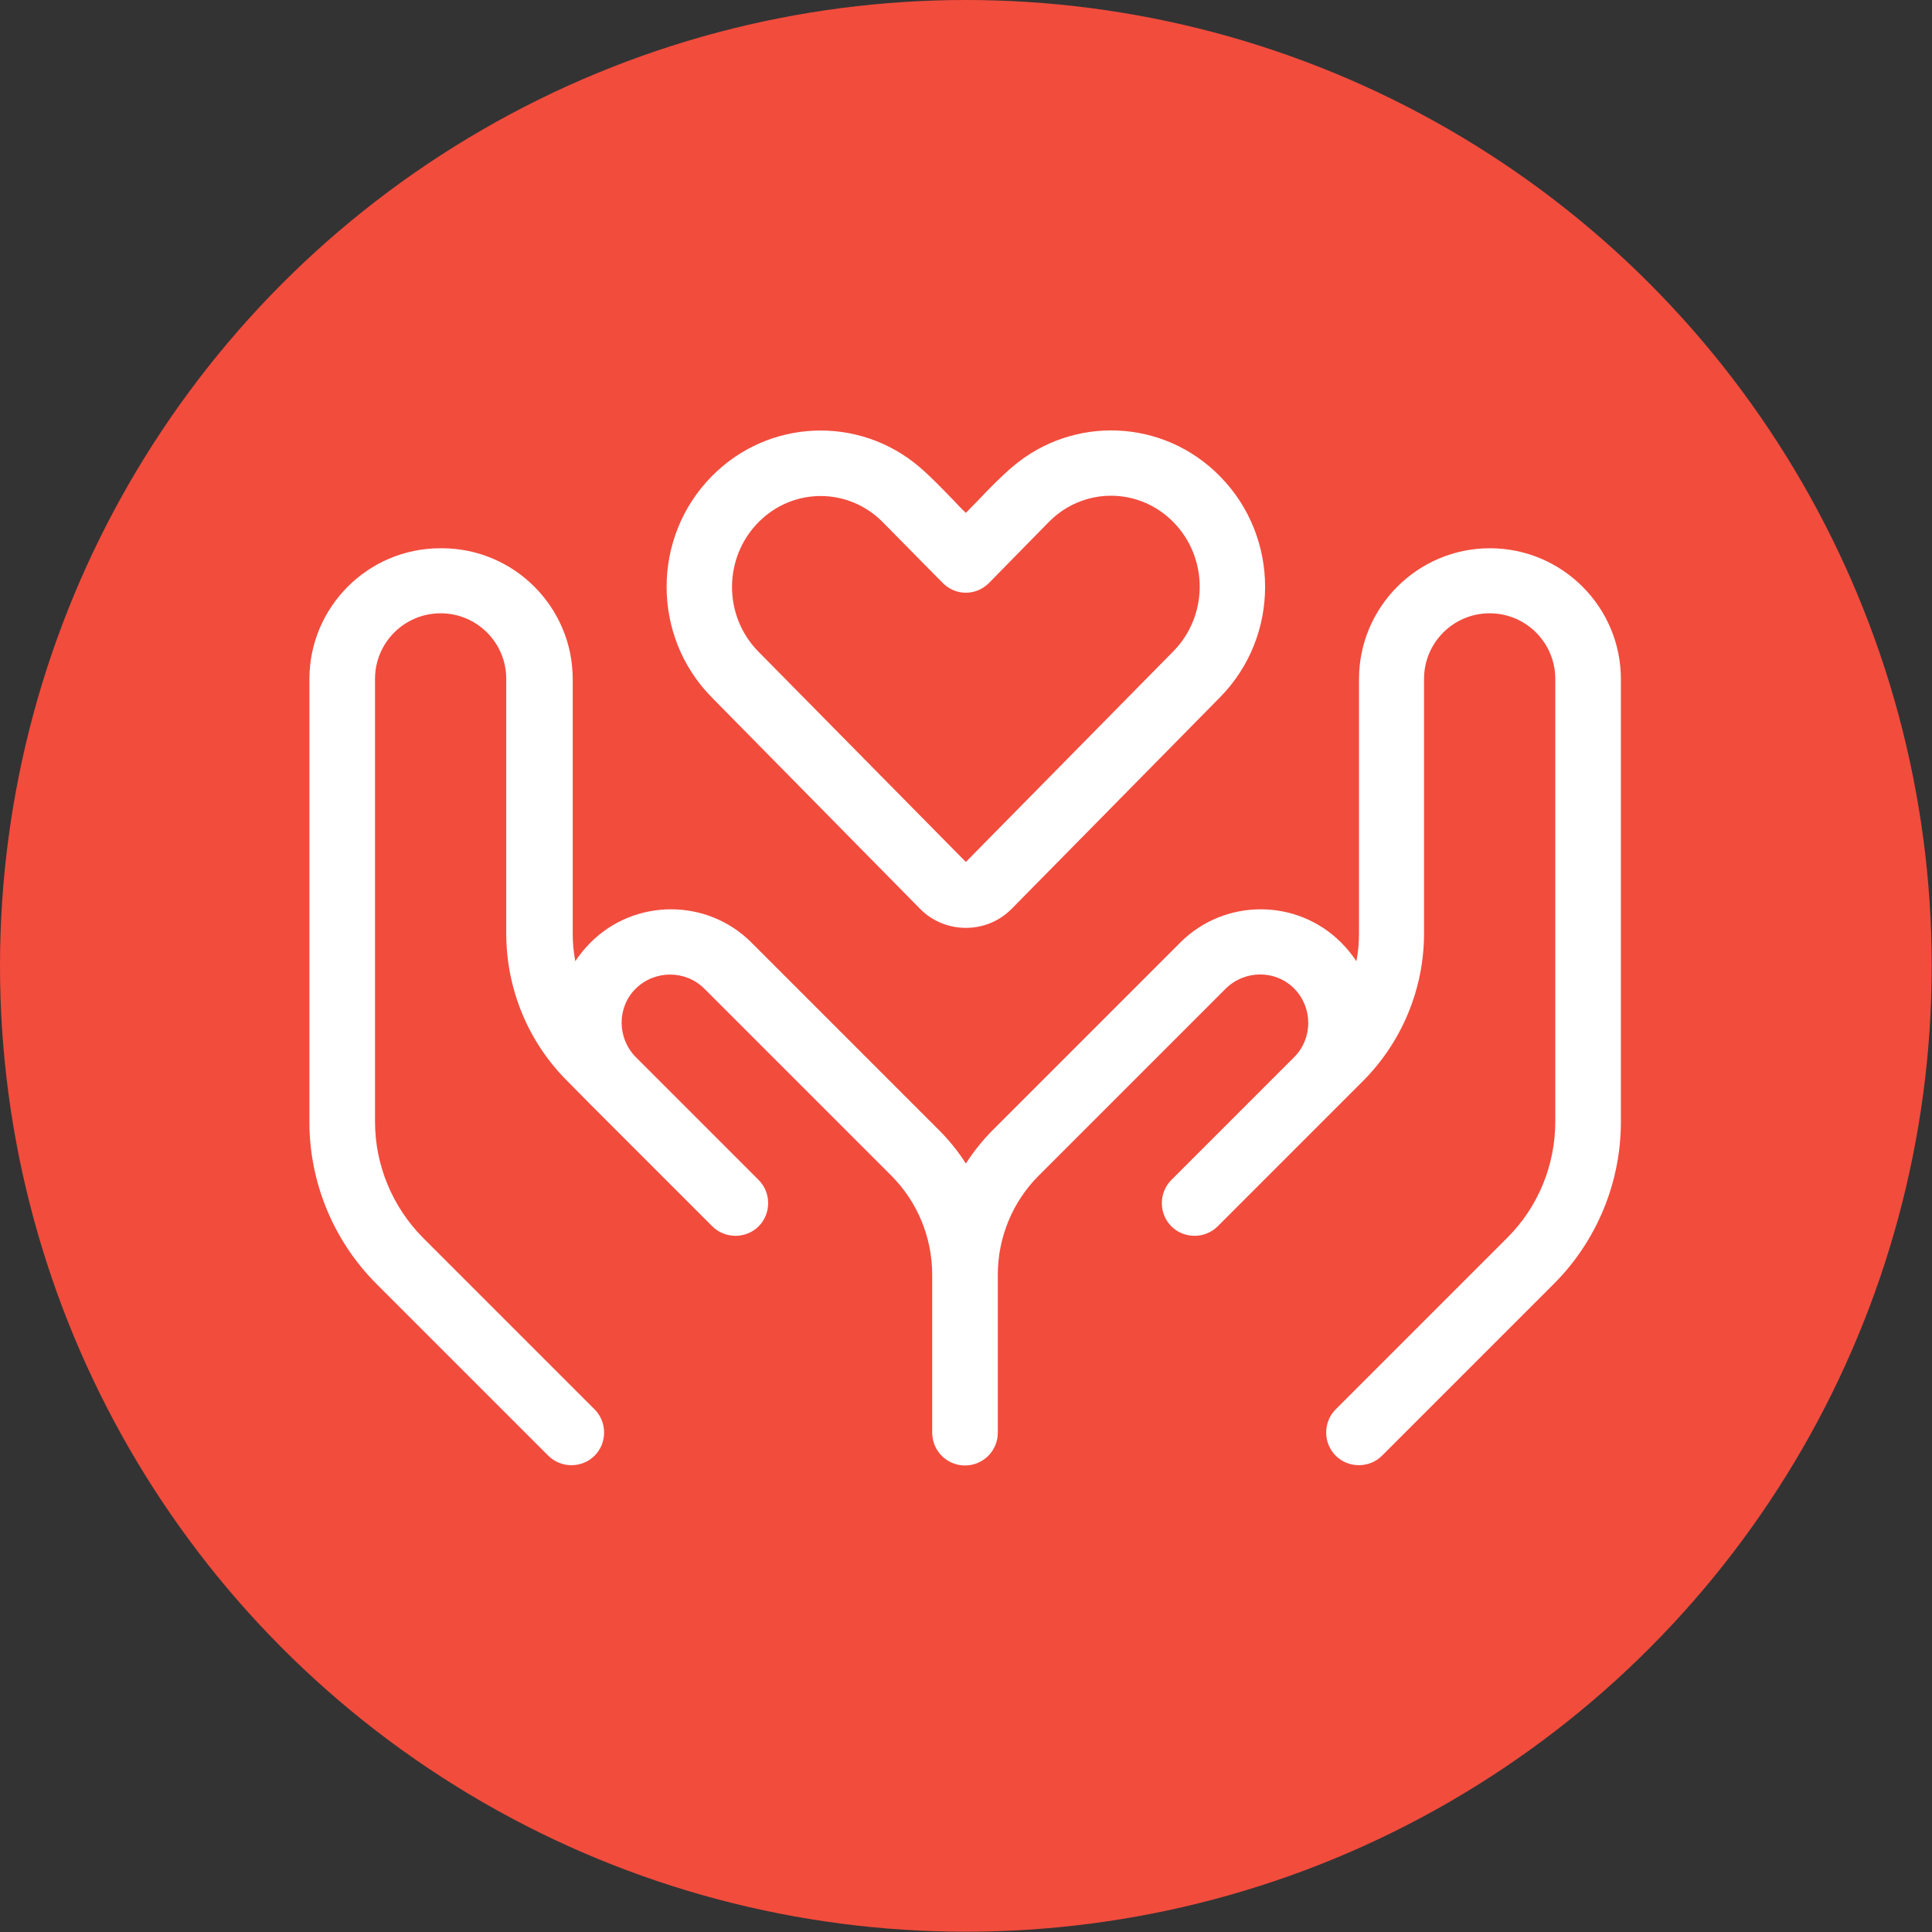 <?xml version="1.0" encoding="UTF-8"?> <svg xmlns="http://www.w3.org/2000/svg" id="Layer_2" data-name="Layer 2" viewBox="0 0 67.13 67.13"><rect x="0" y="0" width="67.13" height="67.13" fill="#333333" stroke="none"/><defs><style> .cls-1 { fill: #fff; } .cls-2 { fill: #f24c3d; } </style></defs><g id="Layer_1-2" data-name="Layer 1"><g><circle class="cls-2" cx="33.56" cy="33.56" r="33.56"></circle><path class="cls-1" d="M24.73,16.55c1.98-2.01,5.12-2.11,7.21-.33.41.35.78.74,1.16,1.13.15.16.3.32.46.47.15-.16.31-.31.46-.47.37-.39.75-.78,1.16-1.13,2.1-1.79,5.24-1.68,7.21.33,2.09,2.12,2.09,5.56,0,7.68l-7.23,7.34c-.44.45-1.02.67-1.6.67s-1.16-.22-1.6-.67l-7.23-7.34c-2.09-2.12-2.09-5.56,0-7.68ZM30.68,18.15c-1.2-1.22-3.13-1.22-4.33,0-1.22,1.24-1.22,3.25,0,4.49l7.21,7.31,7.21-7.32c1.22-1.24,1.22-3.25,0-4.49-1.2-1.22-3.13-1.22-4.33,0l-2.07,2.11c-.45.46-1.17.46-1.62,0l-2.07-2.1ZM15.35,19.05c2.51,0,4.55,2.04,4.55,4.55v8.84c0,.33.03.65.09.96.15-.23.33-.45.53-.65,1.54-1.54,4.05-1.54,5.59,0l6.5,6.5c.36.36.68.75.95,1.18.27-.42.59-.82.95-1.18l6.5-6.5c1.54-1.54,4.05-1.54,5.59,0,.2.2.38.42.53.65.06-.31.09-.63.09-.96v-8.84c0-2.51,2.04-4.55,4.55-4.55s4.55,2.04,4.55,4.55v15.38c0,2.11-.84,4.14-2.33,5.63l-5.97,5.97c-.44.44-1.17.44-1.61,0s-.44-1.17,0-1.61l5.97-5.97c1.07-1.07,1.66-2.52,1.66-4.03v-15.38c0-1.26-1.02-2.28-2.28-2.28s-2.28,1.02-2.28,2.28v8.84c0,1.93-.77,3.78-2.13,5.14l-.77.77-3.13,3.13-1.14,1.14c-.44.44-1.17.44-1.61,0s-.44-1.17,0-1.61l1.14-1.14h0l3.13-3.13h0c.65-.65.65-1.72,0-2.38s-1.72-.65-2.38,0l-6.5,6.5c-.91.91-1.42,2.15-1.42,3.44v5.49c0,.63-.51,1.14-1.14,1.14s-1.14-.51-1.14-1.14v-5.49c0-1.29-.51-2.53-1.42-3.44l-6.5-6.5c-.65-.65-1.72-.65-2.38,0s-.65,1.72,0,2.38l3.13,3.13,1.14,1.14c.44.44.44,1.17,0,1.61s-1.17.44-1.61,0l-1.14-1.14h0l-3.13-3.13h0l-.76-.77c-1.37-1.36-2.13-3.21-2.13-5.14v-8.84c0-1.26-1.02-2.28-2.28-2.28s-2.28,1.02-2.28,2.28v15.38c0,1.51.6,2.96,1.66,4.03l5.97,5.97c.44.44.44,1.17,0,1.61-.44.44-1.17.44-1.61,0l-5.97-5.97c-1.49-1.49-2.33-3.52-2.33-5.63v-15.38c0-2.51,2.04-4.55,4.55-4.55Z"></path></g></g></svg> 